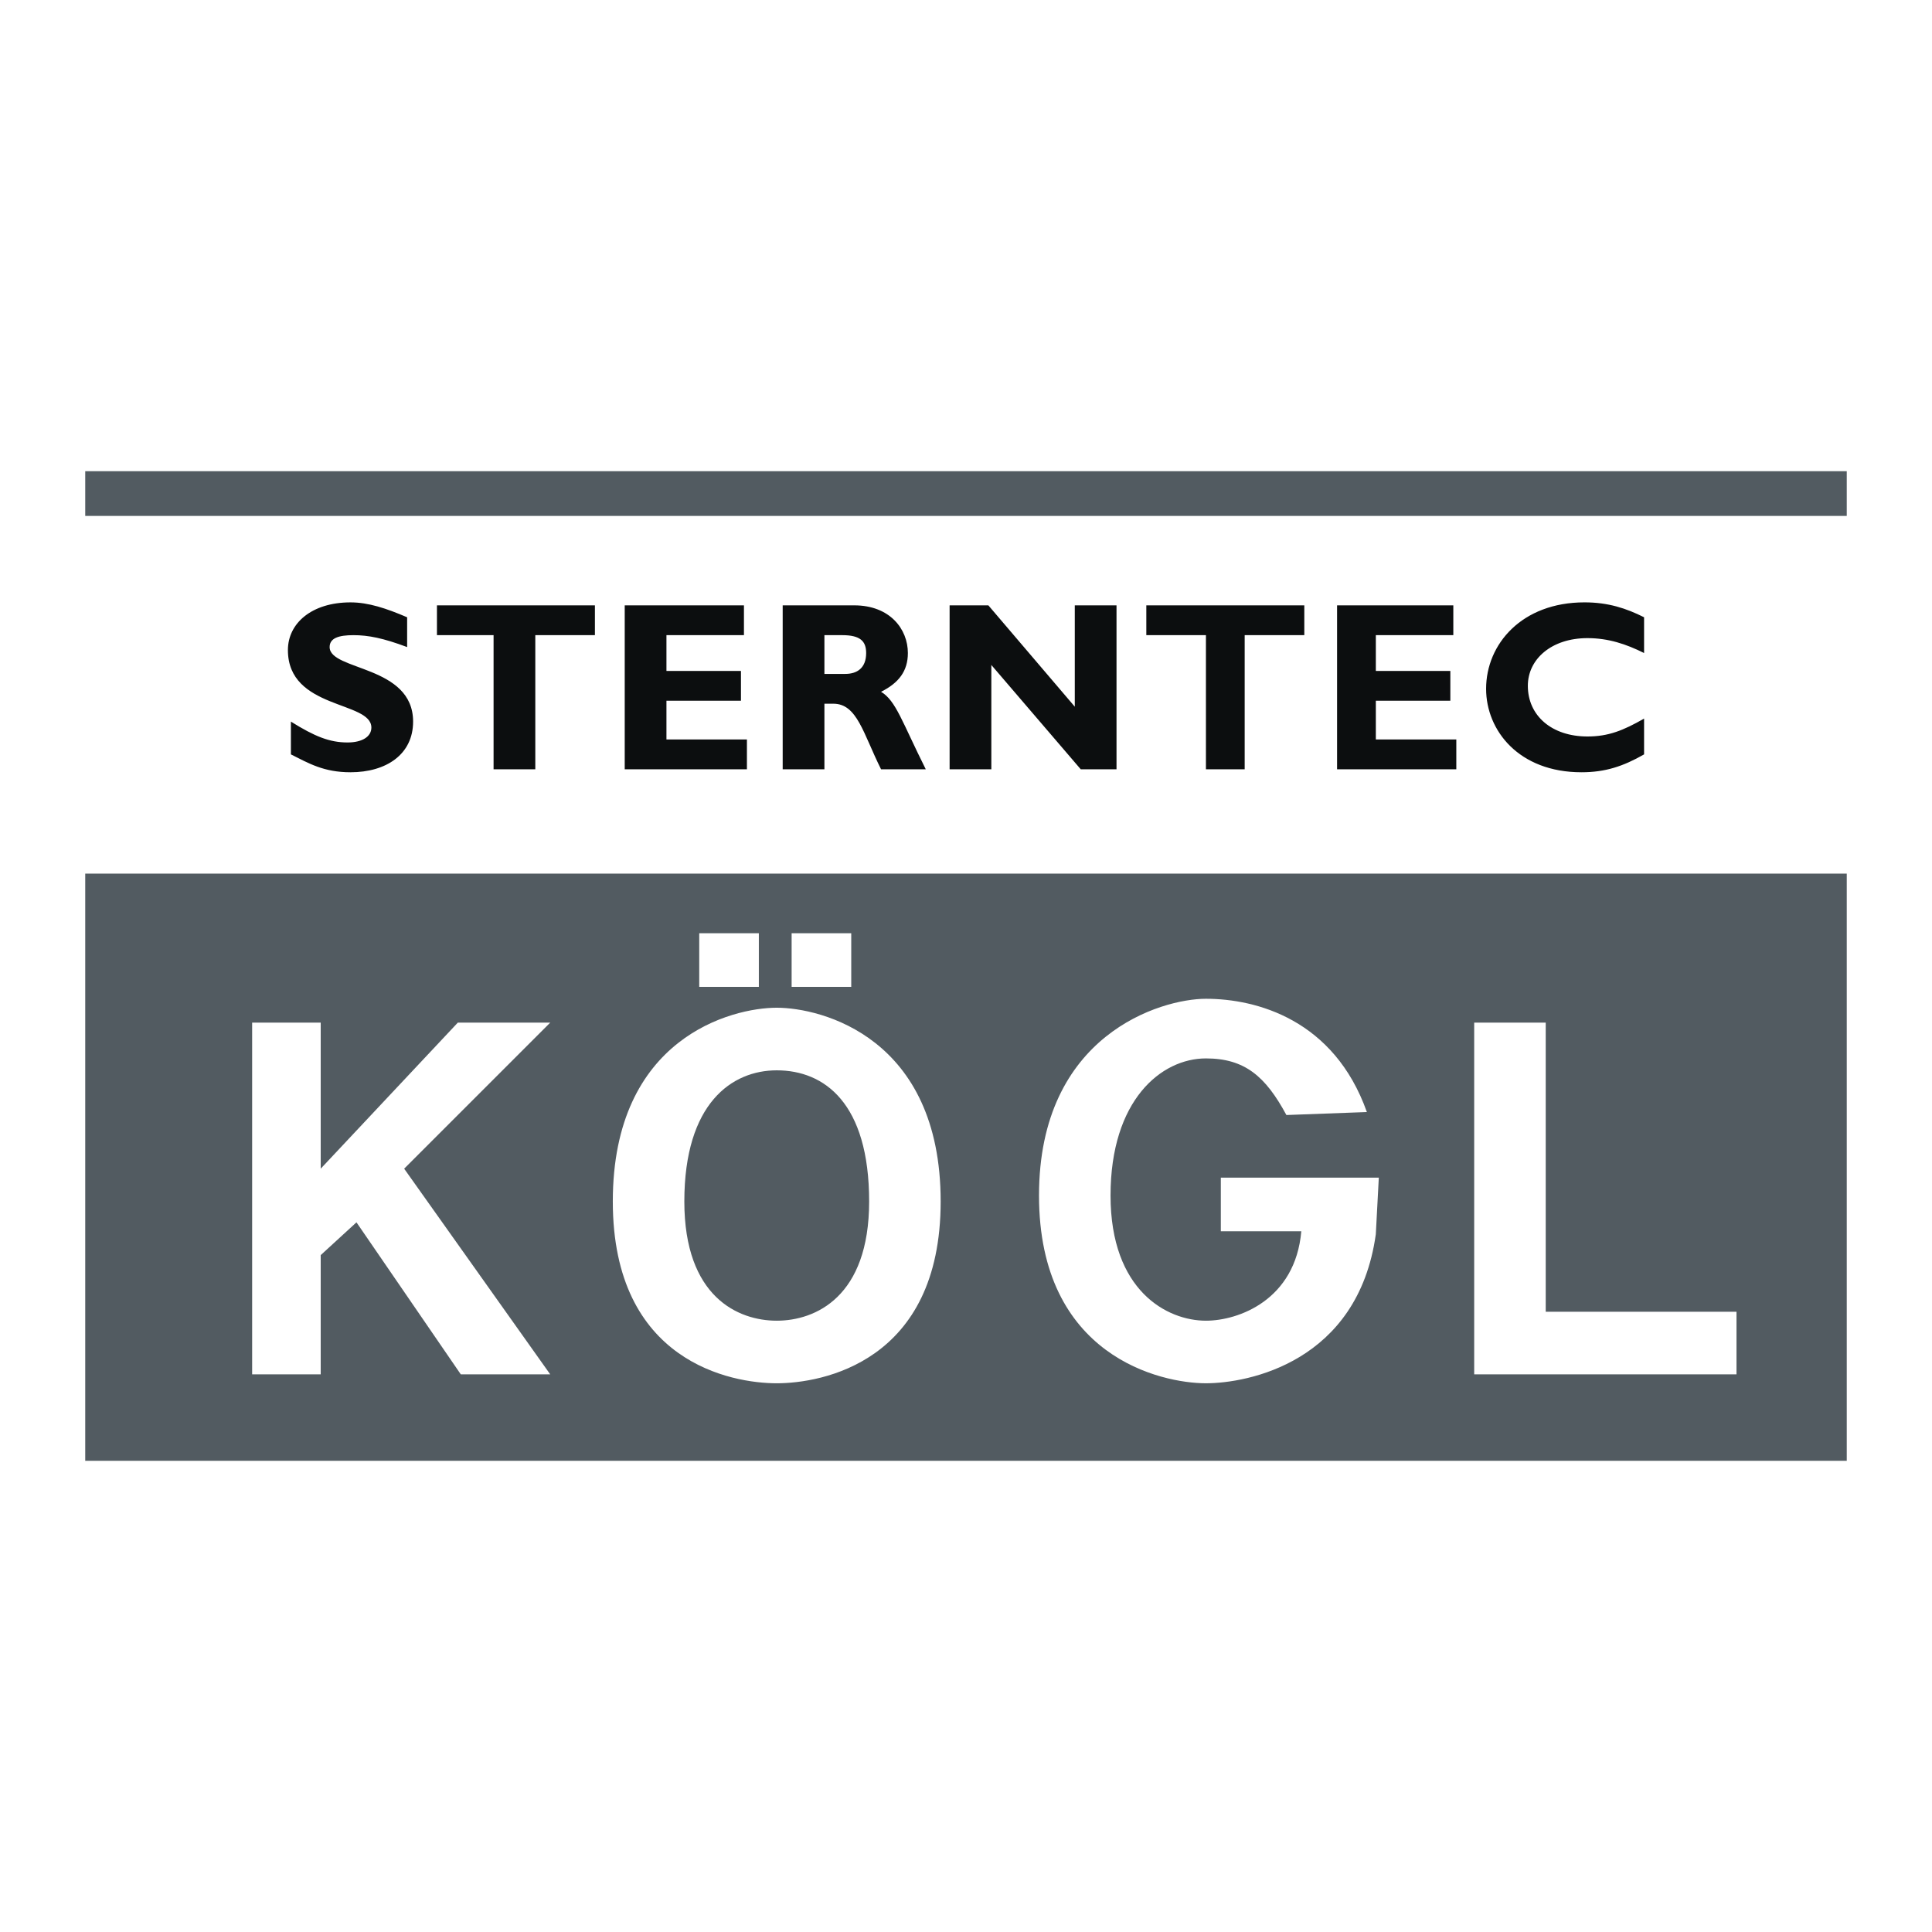 <svg xmlns="http://www.w3.org/2000/svg" width="2500" height="2500" viewBox="0 0 192.756 192.756"><g fill-rule="evenodd" clip-rule="evenodd"><path fill="#fff" d="M0 0h192.756v192.756H0V0z"/><path fill="#525b61" d="M8.504 145.742h175.748V87.16H8.504v58.582z"/><path fill="#fff" d="M31.997 137.119h-6.84v-35.09h6.84V116.6l13.679-14.571h9.219L40.323 116.6l14.572 20.519h-8.922l-10.408-15.166-3.568 3.27v11.896zM77.495 100.541c4.461 0 16.355 2.975 16.355 19.33 0 16.059-11.895 18.139-16.355 18.139-4.46 0-16.355-2.08-16.355-18.139-.001-16.355 11.894-19.33 16.355-19.33zm0 31.225c3.866 0 9.219-2.379 9.219-11.895 0-9.814-4.461-13.084-9.219-13.084-4.46 0-9.219 3.27-9.219 13.084 0 9.516 5.353 11.895 9.219 11.895zm60.069-14.274h-15.762v5.352h8.029c-.594 6.84-6.244 8.922-9.516 8.922-3.865 0-9.516-2.973-9.516-12.49 0-9.516 5.055-13.678 9.516-13.678 3.865 0 5.947 1.783 8.029 5.648l8.029-.297c-3.271-9.219-11.004-11.301-16.059-11.301-4.461 0-16.652 3.57-16.652 19.627 0 16.059 12.191 18.734 16.652 18.734 4.164 0 15.166-2.08 16.951-14.867l.299-5.65zM69.763 93.107h5.947v5.352h-5.947v-5.352zm9.218 0h5.948v5.352h-5.948v-5.352zM154.217 130.873h19.033v6.246h-26.17v-35.09h7.137v28.844z"/><path fill="#525b61" d="M8.504 47.014h175.748v4.461H8.504v-4.461z"/><path d="M40.62 64.559c-2.378-.892-3.866-1.189-5.353-1.189s-2.379.297-2.379 1.189c0 2.379 8.327 1.785 8.327 7.435 0 3.271-2.677 5.055-6.245 5.055-2.676 0-4.163-.892-5.947-1.784v-3.271c2.379 1.487 3.866 2.082 5.65 2.082 1.487 0 2.379-.595 2.379-1.487 0-2.677-8.327-1.784-8.327-7.732 0-2.676 2.379-4.758 6.245-4.758 1.784 0 3.568.595 5.65 1.487v2.973zM59.355 63.37h-5.948v13.381h-4.163V63.37h-5.65v-2.974h15.761v2.974zM74.521 76.751H62.329V60.396h11.895v2.974h-7.732v3.568h7.434v2.974h-7.434v3.866h8.029v2.973zM82.252 63.37h1.785c1.784 0 2.379.595 2.379 1.784 0 1.487-.892 2.082-2.082 2.082h-2.082V63.37zm-4.163-2.974v16.355h4.163v-6.542h.893c2.379 0 2.974 2.974 4.758 6.542h4.461c-2.379-4.758-2.974-6.84-4.461-7.731 1.784-.893 2.676-2.082 2.676-3.866 0-2.379-1.784-4.758-5.353-4.758h-7.137zM111.395 76.751h-3.569l-8.92-10.407v10.407h-4.163V60.396h3.866l8.623 10.11v-10.11h4.163v16.355zM130.131 63.37h-5.949v13.381h-3.866V63.37h-5.947v-2.974h15.762v2.974zM145.297 76.751H133.4V60.396h11.598v2.974h-7.73v3.568h7.433v2.974h-7.433v3.866h8.029v2.973zM164.031 75.265c-2.082 1.189-3.867 1.784-6.246 1.784-6.244 0-9.516-4.163-9.516-8.327 0-4.46 3.568-8.624 9.814-8.624 2.379 0 4.162.595 5.947 1.487v3.568c-1.785-.892-3.568-1.487-5.65-1.487-3.568 0-5.947 2.082-5.947 4.758 0 2.974 2.379 5.055 5.947 5.055 2.082 0 3.568-.595 5.65-1.784v3.57h.001z" fill="#0c0e0f"/></g></svg>